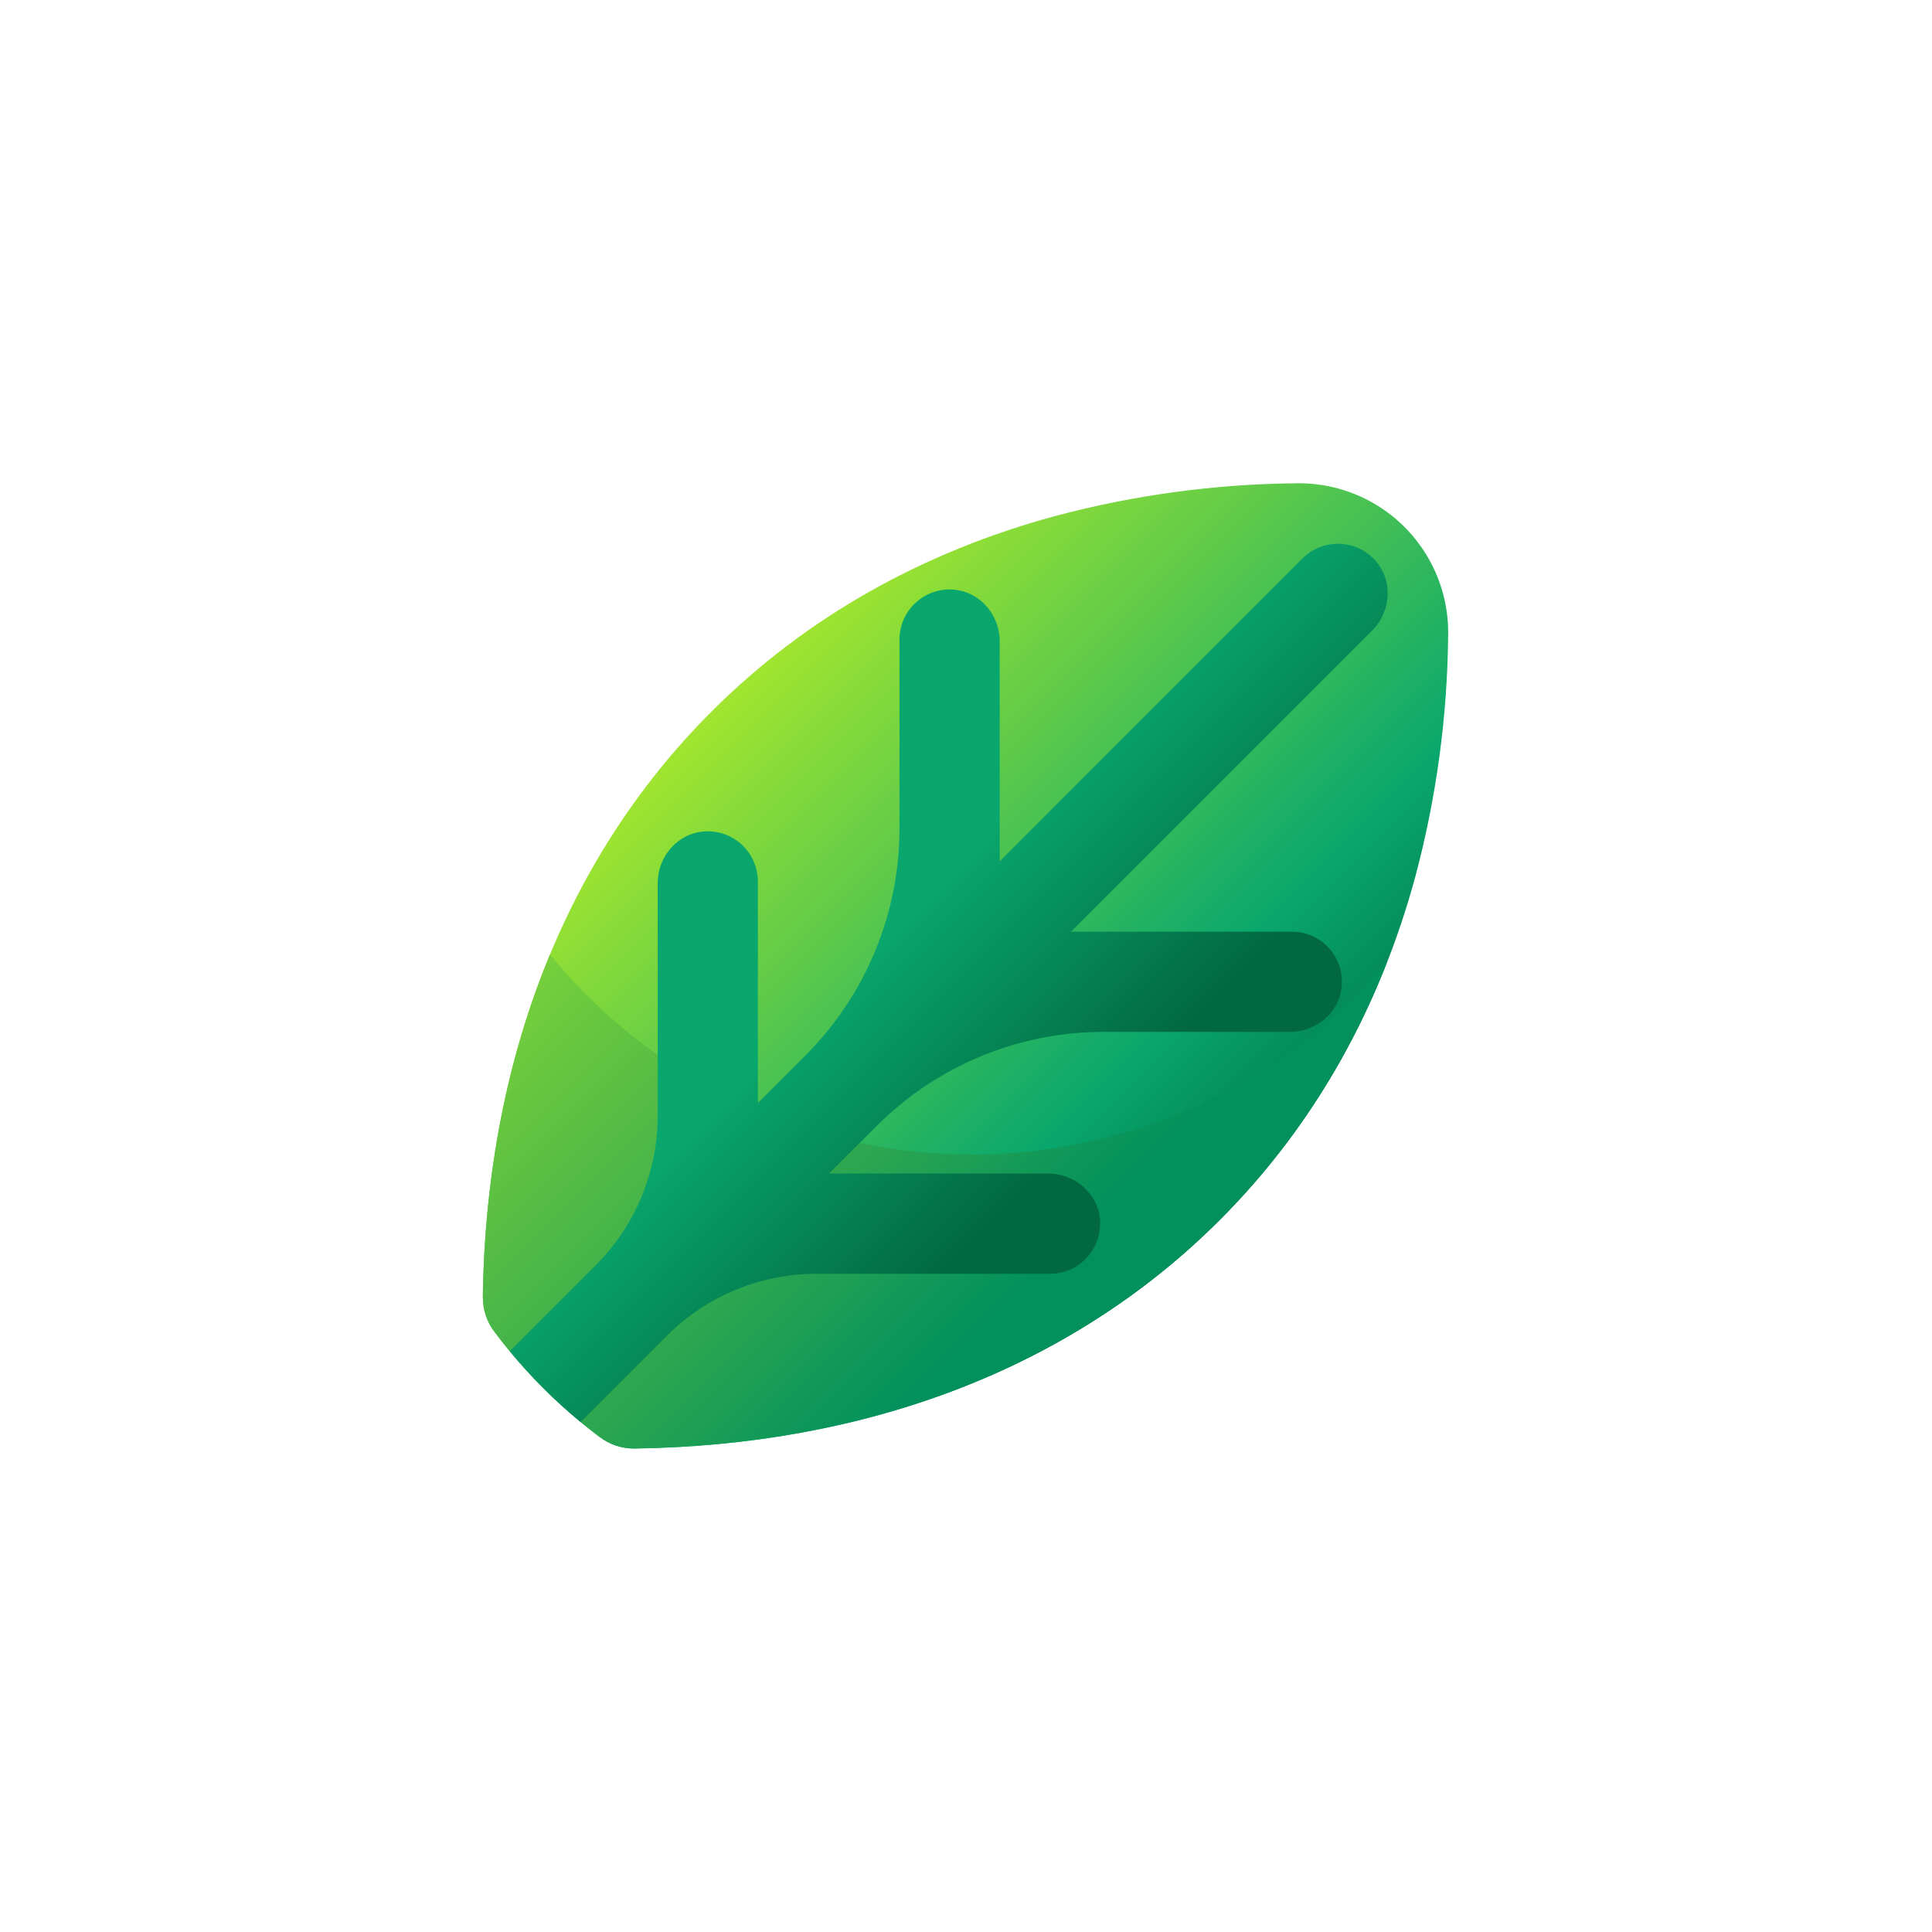 <?xml version="1.0" encoding="UTF-8"?> <svg xmlns="http://www.w3.org/2000/svg" xmlns:xlink="http://www.w3.org/1999/xlink" id="Layer_1" data-name="Layer 1" viewBox="0 0 776.89 776.89"> <defs> <style>.cls-1{fill:none;}.cls-2{clip-path:url(#clip-path);}.cls-3{fill:url(#linear-gradient);}.cls-4{clip-path:url(#clip-path-2);}.cls-5{fill:url(#linear-gradient-2);}.cls-6{clip-path:url(#clip-path-3);}.cls-7{fill:url(#linear-gradient-3);}</style> <clipPath id="clip-path" transform="translate(-1187.32 -345.66)"> <path class="cls-1" d="M1708.78,540a390.21,390.21,0,0,0-97.07,13.14c-52.73,14.28-100,40.34-138.35,78.73-60.76,60.76-90.63,143.66-91.87,235.43,0,0,0,.06,0,0.08a22.79,22.79,0,0,0,4.67,13.86,213,213,0,0,0,42.25,42.25,22.79,22.79,0,0,0,13.86,4.67h0.08c91.77-1.24,174.66-31.11,235.43-91.87,38.4-38.4,64.45-85.62,78.73-138.36a390.08,390.08,0,0,0,13.14-97.07,60,60,0,0,0-60-60.87h-0.85"></path> </clipPath> <linearGradient id="linear-gradient" x1="0.24" y1="1079.59" x2="1.24" y2="1079.59" gradientTransform="translate(316251.49 516.55) rotate(90) scale(291.48)" gradientUnits="userSpaceOnUse"> <stop offset="0" stop-color="#a2e62e"></stop> <stop offset="0.75" stop-color="#09a76d"></stop> <stop offset="1" stop-color="#017b4e"></stop> </linearGradient> <clipPath id="clip-path-2" transform="translate(-1187.32 -345.66)"> <path class="cls-1" d="M1381.49,867.3v0.08a22.71,22.71,0,0,0,4.65,13.82q3,4,6.16,7.8,6.31,7.67,13.5,14.85t15,13.62q3.76,3.13,7.64,6a22.67,22.67,0,0,0,13.81,4.64h0.08c91.78-1.25,174.66-31.11,235.43-91.87,29.84-29.84,52.22-65,67.43-104-4,4.66-8.1,9.21-12.49,13.6-85.44,85.44-224,85.44-309.44,0q-7.89-7.89-14.81-16.36c-17.42,42-26.3,88.61-27,137.75"></path> </clipPath> <linearGradient id="linear-gradient-2" x1="0.22" y1="1079.66" x2="1.22" y2="1079.66" gradientTransform="translate(343133.54 496.03) rotate(90) scale(316.37)" gradientUnits="userSpaceOnUse"> <stop offset="0" stop-color="#a2e62e"></stop> <stop offset="1" stop-color="#02905d"></stop> </linearGradient> <clipPath id="clip-path-3" transform="translate(-1187.32 -345.66)"> <path class="cls-1" d="M1711,570.25L1589.32,692V603.53c0-10.73-8.1-20.1-18.82-20.79a20.13,20.13,0,0,0-21.48,20.1v76A128.93,128.93,0,0,1,1511.25,770l-19.17,19.17V700.09a20.17,20.17,0,0,0-21.5-20.1c-10.71.7-18.81,10.06-18.79,20.79v93.54a85,85,0,0,1-24.89,60.09l-34.6,34.6q6.31,7.67,13.5,14.85t15,13.62l34.72-34.72a85,85,0,0,1,60.09-24.9h93.94a20.14,20.14,0,0,0,20.1-21.48c-0.69-10.72-10.06-18.81-20.79-18.82h-88.16l19.18-19.18a128.92,128.92,0,0,1,91.16-37.78h75.06c10.73,0,20.1-8.1,20.78-18.8a20.13,20.13,0,0,0-20.09-21.49H1618l121.1-121.1c7.59-7.59,8.48-19.95,1.4-28a20.15,20.15,0,0,0-29.41-1"></path> </clipPath> <linearGradient id="linear-gradient-3" x1="0.6" y1="1078.97" x2="1.6" y2="1078.97" gradientTransform="translate(124894.17 638.17) rotate(90) scale(114.3)" gradientUnits="userSpaceOnUse"> <stop offset="0" stop-color="#09a76d"></stop> <stop offset="1" stop-color="#026841"></stop> </linearGradient> </defs> <title>eco</title> <g class="cls-2"> <rect class="cls-3" x="1301.1" y="459.44" width="549.34" height="549.34" transform="translate(-1244.88 983.59) rotate(-45)"></rect> </g> <g class="cls-4"> <rect class="cls-5" x="1364.47" y="630.03" width="397.71" height="397.71" transform="translate(-1315.55 1002.55) rotate(-45)"></rect> </g> <g class="cls-6"> <rect class="cls-7" x="1319.47" y="490.47" width="500.89" height="500.89" transform="translate(-1251.41 981.44) rotate(-45)"></rect> </g> </svg> 